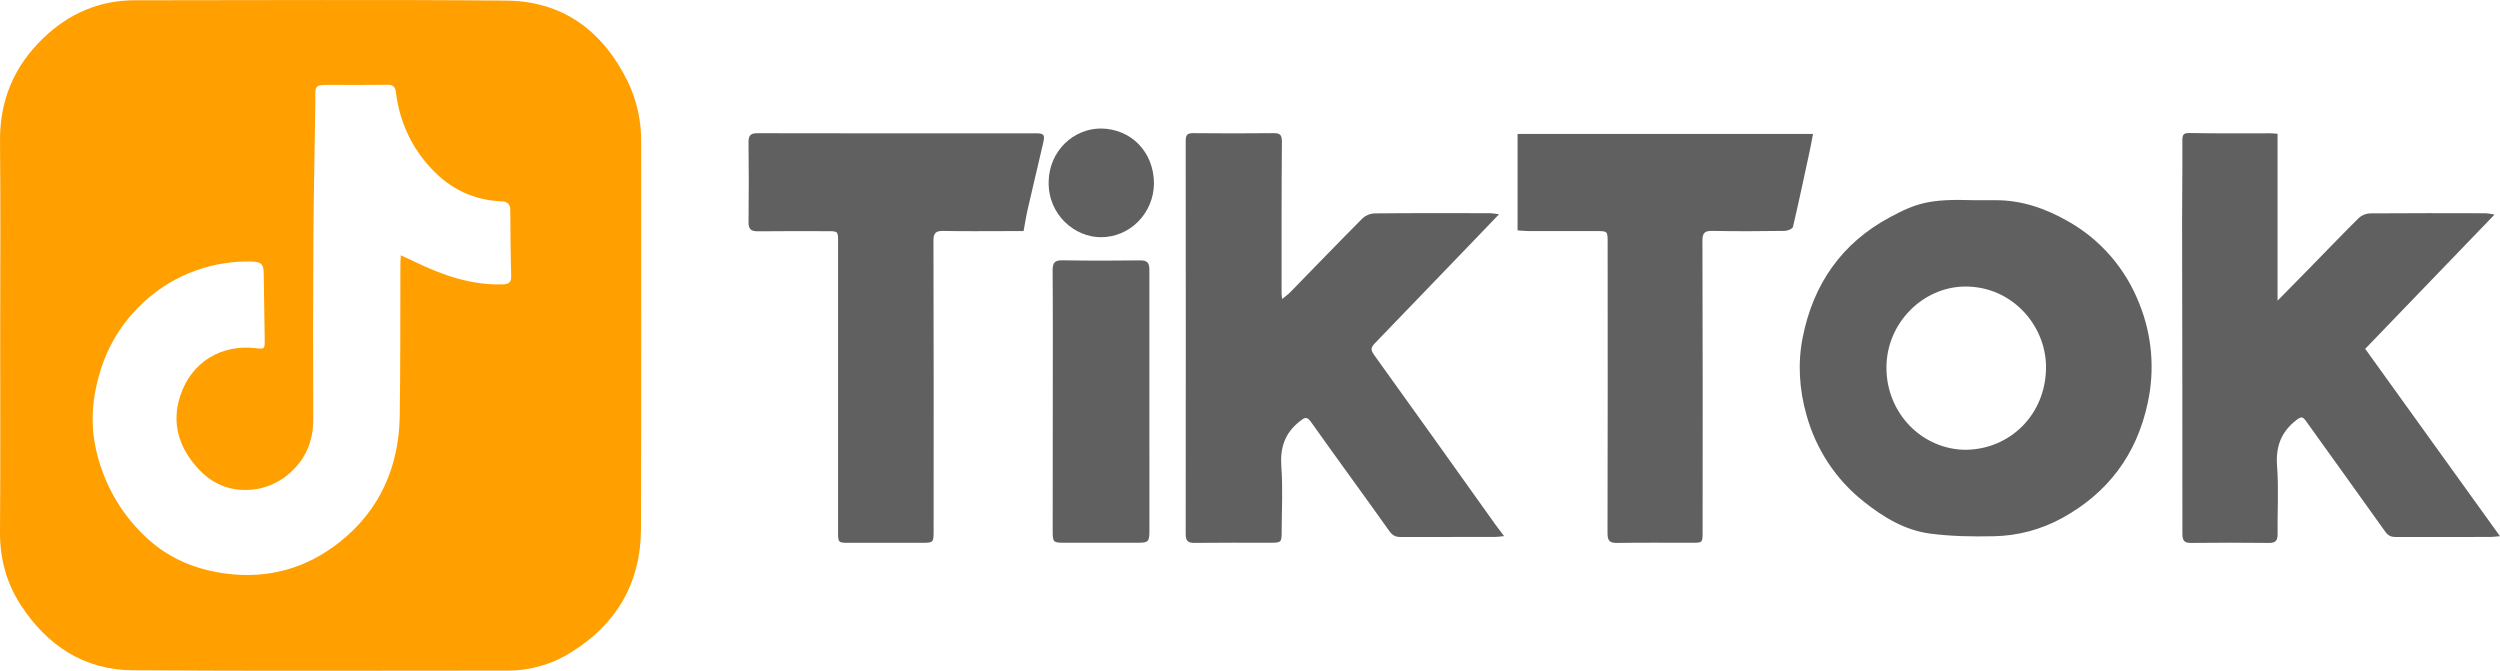 <svg width="123" height="33" viewBox="0 0 123 33" fill="none" xmlns="http://www.w3.org/2000/svg">
<g clip-path="url(#clip0_8100_10491)">
<path d="M0.01 16.494C0.01 13.317 0.034 10.139 0.001 6.961C-0.021 4.933 0.699 3.254 2.121 1.884C3.382 0.67 4.882 0.014 6.63 0.014C12.722 0.014 18.814 -0.024 24.904 0.03C27.677 0.055 29.657 1.501 30.893 4.027C31.336 4.95 31.559 5.967 31.545 6.995C31.54 13.338 31.557 19.68 31.536 26.024C31.527 28.689 30.322 30.711 28.12 32.081C27.182 32.676 26.1 32.992 24.997 32.993C18.843 32.993 12.69 33.02 6.536 32.978C4.153 32.963 2.325 31.773 1.017 29.759C0.319 28.684 -0.006 27.49 8.05064e-05 26.182C0.025 22.953 0.01 19.725 0.01 16.494ZM19.72 12.559C19.997 12.689 20.219 12.788 20.439 12.895C21.794 13.55 23.188 14.031 24.715 13.993C25.026 13.986 25.162 13.91 25.15 13.563C25.119 12.485 25.115 11.405 25.106 10.327C25.106 10.035 24.948 9.917 24.687 9.906C23.303 9.851 22.149 9.301 21.196 8.266C20.246 7.252 19.645 5.948 19.483 4.552C19.447 4.267 19.334 4.164 19.05 4.171C18.12 4.184 17.188 4.176 16.259 4.176C15.498 4.176 15.498 4.176 15.514 4.931C15.514 4.995 15.514 5.059 15.514 5.122C15.481 7.33 15.433 9.539 15.419 11.747C15.402 14.709 15.399 17.671 15.412 20.634C15.412 21.698 15.05 22.571 14.264 23.269C13.603 23.86 12.74 24.158 11.864 24.099C11.071 24.056 10.37 23.717 9.783 23.094C8.807 22.045 8.425 20.846 8.865 19.484C9.422 17.769 10.938 16.944 12.547 17.126C13.01 17.179 13.03 17.191 13.024 16.71C13.012 15.62 12.989 14.531 12.975 13.442C12.969 12.998 12.854 12.877 12.379 12.868C11.454 12.844 10.533 12.99 9.659 13.299C8.545 13.691 7.538 14.346 6.717 15.212C5.891 16.069 5.278 17.116 4.93 18.266C4.542 19.535 4.434 20.817 4.725 22.121C5.086 23.745 5.914 25.221 7.103 26.357C8.213 27.436 9.566 28.014 11.095 28.218C13.197 28.498 15.091 27.961 16.728 26.657C18.676 25.108 19.627 22.985 19.667 20.465C19.705 17.998 19.69 15.532 19.699 13.066C19.699 12.915 19.71 12.768 19.72 12.559Z" fill="#FF9F00"/>
<path d="M63.082 14.711C63.245 14.575 63.373 14.488 63.478 14.379C64.664 13.167 65.839 11.944 67.035 10.743C67.196 10.594 67.403 10.508 67.619 10.499C69.517 10.48 71.415 10.486 73.313 10.489C73.46 10.499 73.607 10.517 73.752 10.542L72.188 12.171C70.674 13.745 69.159 15.317 67.644 16.888C67.454 17.085 67.42 17.207 67.602 17.457C69.604 20.236 71.589 23.028 73.579 25.816C73.699 25.982 73.825 26.142 74.001 26.377C73.79 26.397 73.674 26.417 73.557 26.417C72.007 26.417 70.456 26.417 68.906 26.421C68.663 26.421 68.511 26.345 68.356 26.129C67.082 24.336 65.779 22.563 64.506 20.768C64.287 20.463 64.183 20.544 63.942 20.734C63.21 21.311 62.973 22.032 63.042 22.971C63.122 24.032 63.06 25.105 63.058 26.172C63.058 26.678 63.029 26.703 62.522 26.703C61.27 26.703 60.017 26.695 58.764 26.71C58.437 26.714 58.336 26.602 58.336 26.271C58.343 19.826 58.343 13.383 58.336 6.94C58.336 6.639 58.416 6.548 58.708 6.551C60.023 6.565 61.338 6.565 62.653 6.551C62.969 6.547 63.072 6.627 63.069 6.978C63.049 9.469 63.055 11.959 63.054 14.45C63.052 14.508 63.066 14.569 63.082 14.711Z" fill="#606060"/>
<path d="M112.056 6.582V14.792C112.618 14.221 113.109 13.723 113.597 13.226C114.411 12.394 115.216 11.553 116.042 10.735C116.191 10.594 116.383 10.51 116.586 10.498C118.497 10.482 120.408 10.488 122.318 10.492C122.456 10.505 122.593 10.527 122.729 10.559L116.368 17.163L122.999 26.381C122.775 26.399 122.659 26.418 122.542 26.418C120.991 26.418 119.44 26.418 117.89 26.422C117.666 26.422 117.507 26.373 117.361 26.168C116.062 24.341 114.748 22.525 113.444 20.702C113.295 20.49 113.206 20.494 112.985 20.665C112.227 21.25 111.956 21.976 112.033 22.952C112.118 24.051 112.043 25.162 112.058 26.268C112.062 26.596 111.963 26.715 111.633 26.712C110.355 26.697 109.078 26.697 107.8 26.712C107.47 26.715 107.374 26.596 107.374 26.269C107.374 21.147 107.369 16.024 107.359 10.902C107.359 9.567 107.38 8.229 107.372 6.898C107.372 6.587 107.461 6.54 107.754 6.545C109.069 6.571 110.384 6.557 111.703 6.558C111.797 6.558 111.893 6.567 112.056 6.582Z" fill="#606060"/>
<path d="M97.134 9.85C97.469 9.85 97.804 9.85 98.139 9.85C99.448 9.838 100.645 10.253 101.767 10.899C103.361 11.798 104.6 13.239 105.268 14.975C105.883 16.511 106.022 18.204 105.668 19.824C105.123 22.381 103.7 24.253 101.466 25.483C100.426 26.055 99.268 26.364 98.088 26.383C97.05 26.405 96.002 26.388 94.973 26.255C93.736 26.095 92.671 25.457 91.695 24.676C90.335 23.605 89.347 22.112 88.88 20.42C88.527 19.172 88.44 17.892 88.689 16.619C89.211 13.963 90.626 11.953 92.98 10.691C94.275 9.998 94.918 9.774 97.134 9.85ZM96.721 22.129C98.895 22.105 100.673 20.388 100.664 18.044C100.656 16.013 98.996 14.085 96.682 14.098C94.605 14.11 92.801 15.903 92.814 18.101C92.812 19.166 93.222 20.188 93.955 20.944C94.687 21.699 95.682 22.126 96.721 22.131V22.129Z" fill="#606060"/>
<path d="M50.36 11.37H49.501C48.471 11.37 47.442 11.383 46.412 11.362C46.044 11.354 45.924 11.46 45.926 11.854C45.938 16.594 45.941 21.334 45.934 26.075C45.934 26.708 45.934 26.707 45.324 26.706C44.121 26.706 42.918 26.706 41.715 26.706C41.253 26.706 41.233 26.681 41.233 26.205C41.233 21.44 41.233 16.675 41.233 11.909C41.233 11.374 41.233 11.374 40.706 11.374C39.565 11.374 38.423 11.365 37.283 11.38C36.952 11.38 36.824 11.284 36.828 10.921C36.845 9.613 36.842 8.303 36.828 6.994C36.828 6.666 36.928 6.553 37.256 6.554C41.833 6.562 46.41 6.564 50.986 6.559C51.359 6.559 51.417 6.635 51.328 7.017C51.076 8.11 50.814 9.2 50.563 10.294C50.484 10.634 50.434 10.981 50.36 11.37Z" fill="#606060"/>
<path d="M74.664 11.335V6.59H89.201C89.141 6.9 89.093 7.17 89.035 7.438C88.767 8.681 88.505 9.924 88.215 11.16C88.192 11.257 87.954 11.358 87.814 11.36C86.622 11.376 85.43 11.384 84.238 11.36C83.865 11.353 83.759 11.464 83.76 11.852C83.774 16.619 83.777 21.386 83.769 26.153C83.769 26.704 83.769 26.704 83.237 26.704C82.008 26.704 80.778 26.692 79.552 26.712C79.187 26.718 79.089 26.594 79.09 26.23C79.1 21.463 79.102 16.696 79.096 11.929C79.096 11.371 79.096 11.37 78.537 11.369C77.42 11.369 76.302 11.369 75.185 11.369C75.019 11.368 74.847 11.347 74.664 11.335Z" fill="#606060"/>
<path d="M51.797 19.748C51.797 17.601 51.806 15.454 51.789 13.306C51.789 12.921 51.894 12.801 52.27 12.807C53.548 12.828 54.826 12.828 56.102 12.811C56.451 12.807 56.549 12.936 56.549 13.277C56.545 17.56 56.546 21.842 56.551 26.123C56.551 26.643 56.494 26.703 56.002 26.703C54.786 26.703 53.569 26.703 52.352 26.703C51.816 26.703 51.792 26.674 51.792 26.112C51.794 23.991 51.796 21.87 51.797 19.748Z" fill="#606060"/>
<path d="M56.776 9.029C56.768 9.733 56.49 10.405 56.001 10.899C55.513 11.394 54.855 11.671 54.168 11.671C52.893 11.678 51.546 10.573 51.595 8.916C51.607 8.223 51.884 7.563 52.367 7.079C52.849 6.594 53.498 6.322 54.173 6.323C55.621 6.339 56.767 7.442 56.776 9.029Z" fill="#606060"/>
</g>
<defs>
<clipPath id="clip0_8100_10491">
<rect width="123" height="33" fill="white"/>
</clipPath>
</defs>
</svg>
